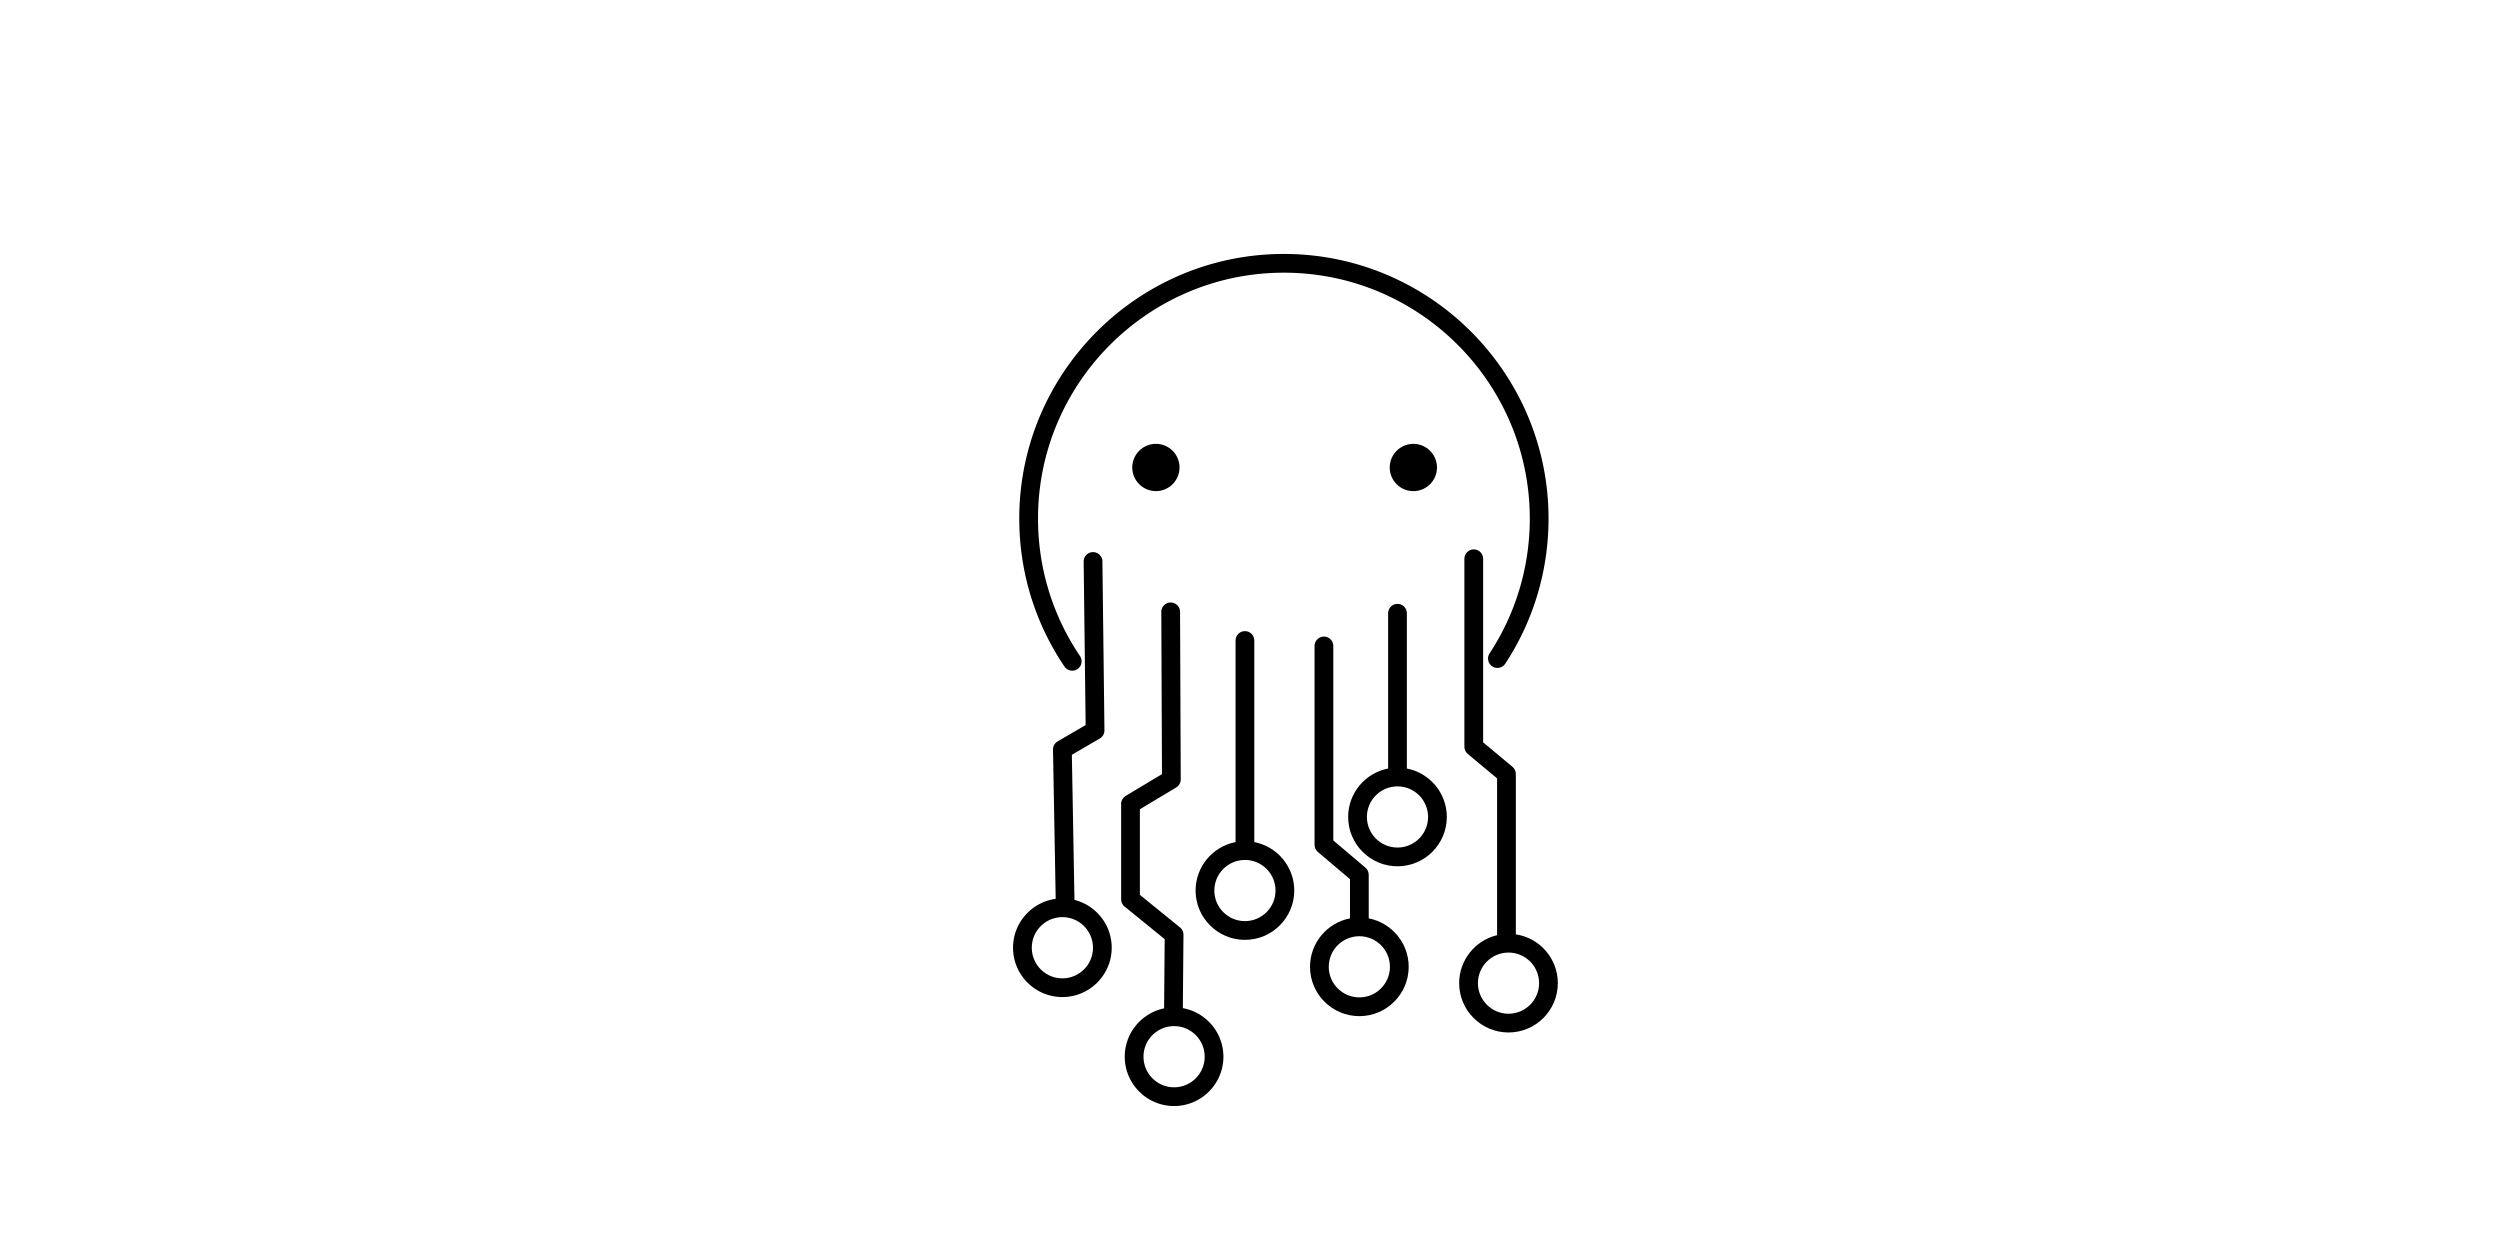 <?xml version="1.0" encoding="UTF-8"?>
<svg data-bbox="810.43 203.16 435.84 681.67" viewBox="0 0 2000 1000" y="0" x="0" xmlns="http://www.w3.org/2000/svg" data-type="shape">
    <g>
        <path d="M1191.66 522.71a7.511 7.511 0 0 0 2.15 10.39 7.511 7.511 0 0 0 10.39-2.15c22.66-34.49 34.63-74.63 34.63-116.08 0-116.74-94.97-211.71-211.71-211.71s-211.71 94.97-211.71 211.71c0 42.42 12.5 83.36 36.16 118.37a7.474 7.474 0 0 0 6.22 3.3 7.508 7.508 0 0 0 6.21-11.7c-21.98-32.53-33.59-70.56-33.59-109.98 0-108.47 88.24-196.71 196.71-196.71 108.47 0 196.71 88.24 196.71 196.71 0 38.52-11.13 75.81-32.17 107.85z"/>
        <path transform="rotate(-22.5 924.677 373.985)" d="M943.63 374c0 10.444-8.466 18.91-18.91 18.91s-18.91-8.466-18.91-18.91 8.466-18.91 18.91-18.91 18.91 8.466 18.91 18.91z"/>
        <path d="M1149.59 374c0 10.444-8.466 18.91-18.91 18.91s-18.91-8.466-18.91-18.91 8.466-18.91 18.91-18.91 18.91 8.466 18.91 18.91z"/>
        <path d="m859.57 719.91-2.08-116.07 22.35-13.04a7.51 7.51 0 0 0 3.72-6.57l-1.63-135.13a7.503 7.503 0 0 0-7.5-7.41h-.09a7.503 7.503 0 0 0-7.41 7.59l1.58 130.76-22.38 13.06a7.492 7.492 0 0 0-3.72 6.61l2.14 119.37c-19.24 2.62-34.12 19.15-34.12 39.1 0 21.77 17.71 39.47 39.47 39.47s39.47-17.71 39.47-39.47c.01-18.43-12.69-33.95-29.8-38.27zm-9.66 62.75c-13.52 0-24.47-10.96-24.47-24.47s10.96-24.47 24.47-24.47c13.52 0 24.47 10.96 24.47 24.47s-10.95 24.47-24.47 24.47z"/>
        <path d="m946.28 806.52.49-58.68c.02-2.28-1-4.45-2.77-5.88l-32.1-26.08v-68.47l29.05-17.43a7.5 7.5 0 0 0 3.64-6.46l-.54-134.04a7.503 7.503 0 0 0-7.5-7.47h-.03c-4.14.02-7.49 3.39-7.47 7.53l.53 129.77-29.03 17.42a7.506 7.506 0 0 0-3.64 6.43v76.28c0 2.26 1.02 4.4 2.77 5.82l32.07 26.06-.47 55.38c-17.95 3.71-31.48 19.63-31.48 38.66 0 21.77 17.71 39.47 39.47 39.47s39.47-17.71 39.47-39.47c0-19.37-14.03-35.52-32.46-38.84zm-7.01 63.32c-13.52 0-24.47-10.96-24.47-24.47s10.96-24.47 24.47-24.47c13.52 0 24.47 10.96 24.47 24.47s-10.95 24.47-24.47 24.47z"/>
        <path d="M1003.44 673.66V512.4c0-4.14-3.36-7.5-7.5-7.5s-7.5 3.36-7.5 7.5v161.27c-18.19 3.51-31.97 19.55-31.97 38.75 0 21.77 17.71 39.47 39.47 39.47s39.47-17.71 39.47-39.47c0-19.21-13.78-35.24-31.97-38.76zm-7.5 63.23c-13.52 0-24.47-10.96-24.47-24.47 0-13.52 10.96-24.47 24.47-24.47 13.52 0 24.47 10.96 24.47 24.47 0 13.51-10.96 24.47-24.47 24.47z"/>
        <path d="M1094.98 734.69v-34.86c0-2.21-.97-4.3-2.66-5.73l-25.68-21.73V516.76c0-4.14-3.36-7.5-7.5-7.5s-7.5 3.36-7.5 7.5v159.1c0 2.21.97 4.3 2.66 5.73l25.68 21.73v31.38c-18.19 3.51-31.97 19.55-31.97 38.75 0 21.77 17.71 39.47 39.47 39.47 21.77 0 39.47-17.71 39.47-39.47 0-19.21-13.78-35.25-31.97-38.76zm-7.5 63.22c-13.52 0-24.47-10.96-24.47-24.47s10.96-24.47 24.47-24.47c13.52 0 24.47 10.96 24.47 24.47s-10.96 24.47-24.47 24.47z"/>
        <path d="M1212.67 747.48V619.19c0-2.23-.99-4.34-2.7-5.76l-23.46-19.55V447.01c0-4.14-3.36-7.5-7.5-7.5s-7.5 3.36-7.5 7.5V597.4c0 2.23.99 4.34 2.7 5.76l23.46 19.55v125.42c-17.37 4.13-30.34 19.77-30.34 38.39 0 21.77 17.71 39.47 39.47 39.47 21.77 0 39.47-17.71 39.47-39.47.01-19.78-14.61-36.2-33.6-39.04zm-5.86 63.51c-13.52 0-24.47-10.96-24.47-24.47s10.96-24.47 24.47-24.47c13.52 0 24.47 10.96 24.47 24.47s-10.96 24.47-24.47 24.47z"/>
        <path d="M1125.49 614.82V490.6c0-4.14-3.36-7.5-7.5-7.5s-7.5 3.36-7.5 7.5v124.22c-18.19 3.51-31.97 19.55-31.97 38.75 0 21.77 17.71 39.47 39.47 39.47 21.77 0 39.47-17.71 39.47-39.47 0-19.2-13.78-35.24-31.97-38.75zm-7.5 63.22c-13.52 0-24.47-10.96-24.47-24.47s10.96-24.47 24.47-24.47c13.52 0 24.47 10.96 24.47 24.47s-10.95 24.47-24.47 24.47z"/>
    </g>
</svg>
